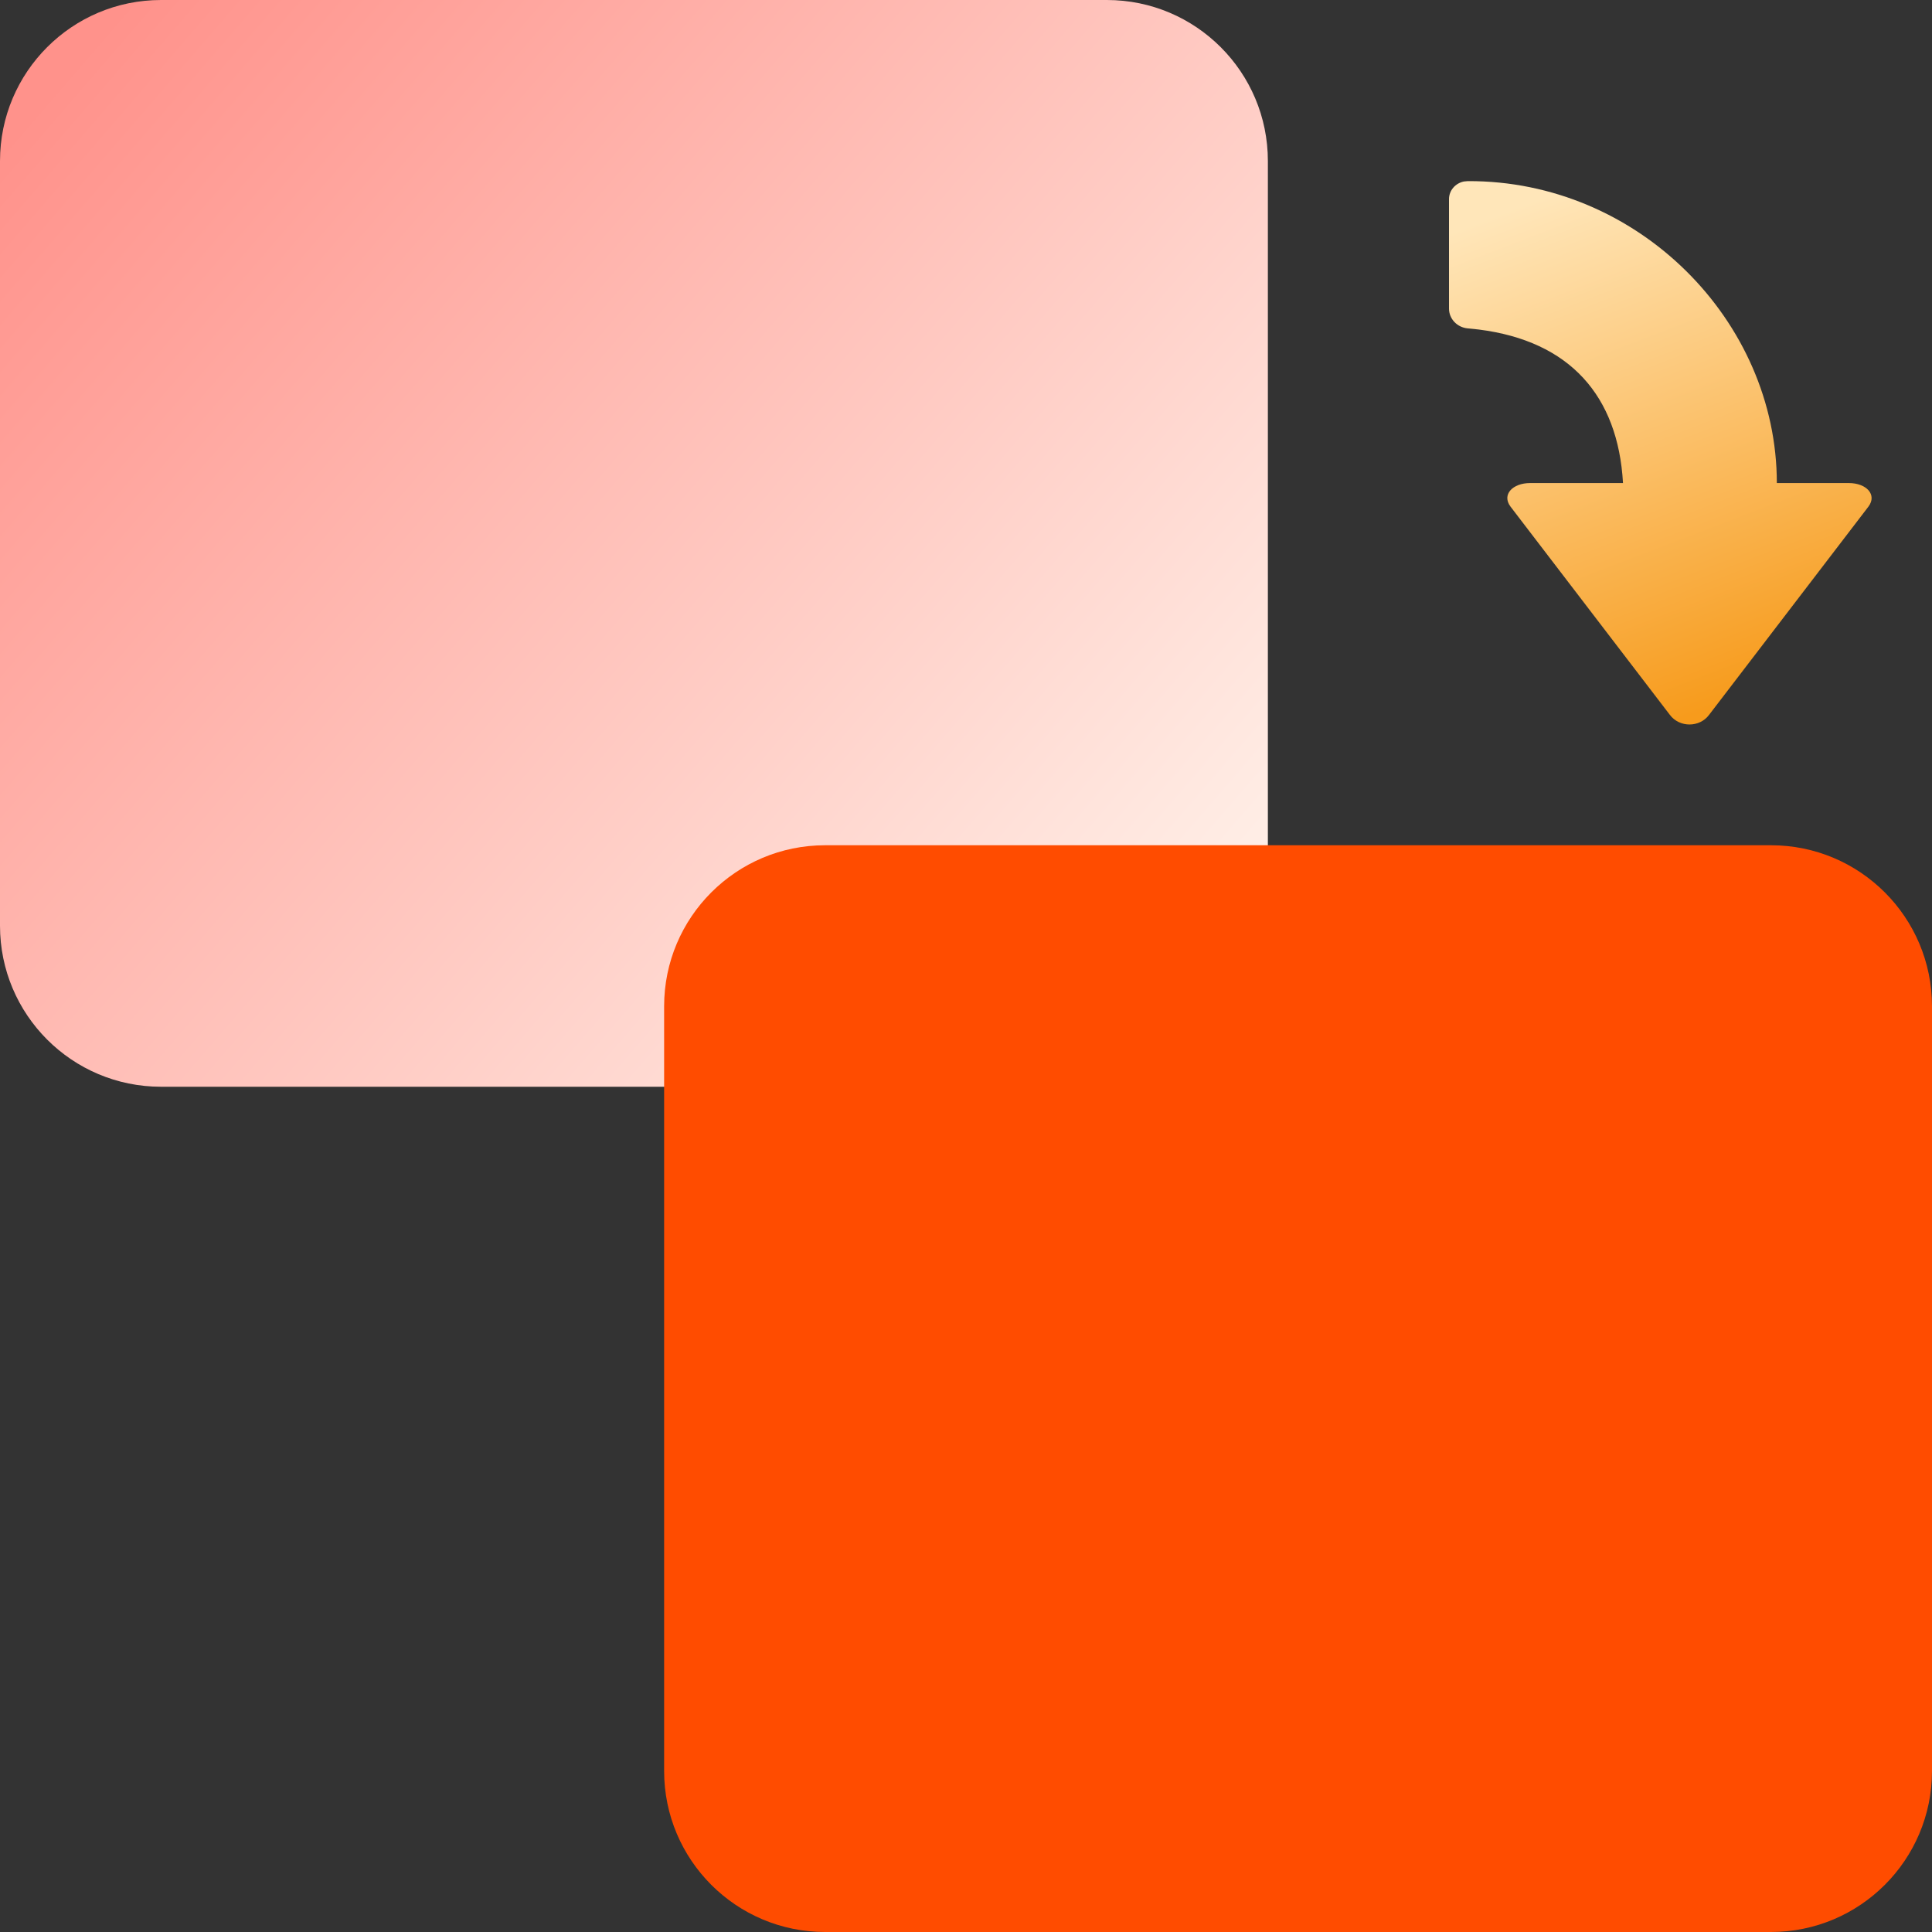 <?xml version="1.0" encoding="UTF-8"?>
<svg width="32px" height="32px" viewBox="0 0 32 32" version="1.1" xmlns="http://www.w3.org/2000/svg" xmlns:xlink="http://www.w3.org/1999/xlink">
    <rect x="0" y="0" width="32" height="32" fill="#333333" stroke="none"/>
    <title>migrate</title>
    <defs>
        <linearGradient x1="0%" y1="13.265%" x2="100%" y2="86.735%" id="linearGradient-1">
            <stop stop-color="#FF928B" offset="0%"></stop>
            <stop stop-color="#FFF2EA" offset="100%"></stop>
        </linearGradient>
        <linearGradient x1="20.736%" y1="3.249%" x2="50%" y2="100%" id="linearGradient-2">
            <stop stop-color="#FFE6B9" offset="0%"></stop>
            <stop stop-color="#F79B1C" offset="100%"></stop>
        </linearGradient>
    </defs>
    <g id="migrate" stroke="none" stroke-width="1" fill="none" fill-rule="evenodd">
        <path d="M2.667,0 L18.333,0 C19.806,-2.705415e-16 21,1.194 21,2.667 L21,15.333 C21,16.806 19.806,18 18.333,18 L2.667,18 C1.194,18 -7.07817419e-16,16.806 0,15.333 L0,2.667 C-1.80361e-16,1.194 1.194,-1.06172613e-15 2.667,0 Z" id="Rectangle" fill="url(#linearGradient-1)" fill-rule="nonzero"></path>
        <path d="M13.667,14 L29.333,14 C30.806,14 32,15.194 32,16.667 L32,29.333 C32,30.806 30.806,32 29.333,32 L13.667,32 C12.194,32 11,30.806 11,29.333 L11,16.667 C11,15.194 12.194,14 13.667,14 Z" id="Rectangle" fill="#FF4C00" fill-rule="nonzero"></path>
        <path d="M30.948,8.39 L28.308,11.84 C28.15,12.053 27.817,12.053 27.658,11.84 L25.018,8.39 C24.871,8.193 25.053,8.001 25.343,8.001 L26.882,8.001 C26.8,6.557 26.003,5.649 24.494,5.458 L24.31,5.439 C24.134,5.423 24,5.281 24,5.111 L24,3.298 C24,3.154 24.106,3.034 24.247,3.006 L24.31,3 C27.131,2.987 29.43,5.316 29.43,8.001 L30.623,8.001 C30.913,8.001 31.094,8.193 30.948,8.39 Z" id="Path" fill="url(#linearGradient-2)" fill-rule="nonzero"></path>
    </g>
</svg>